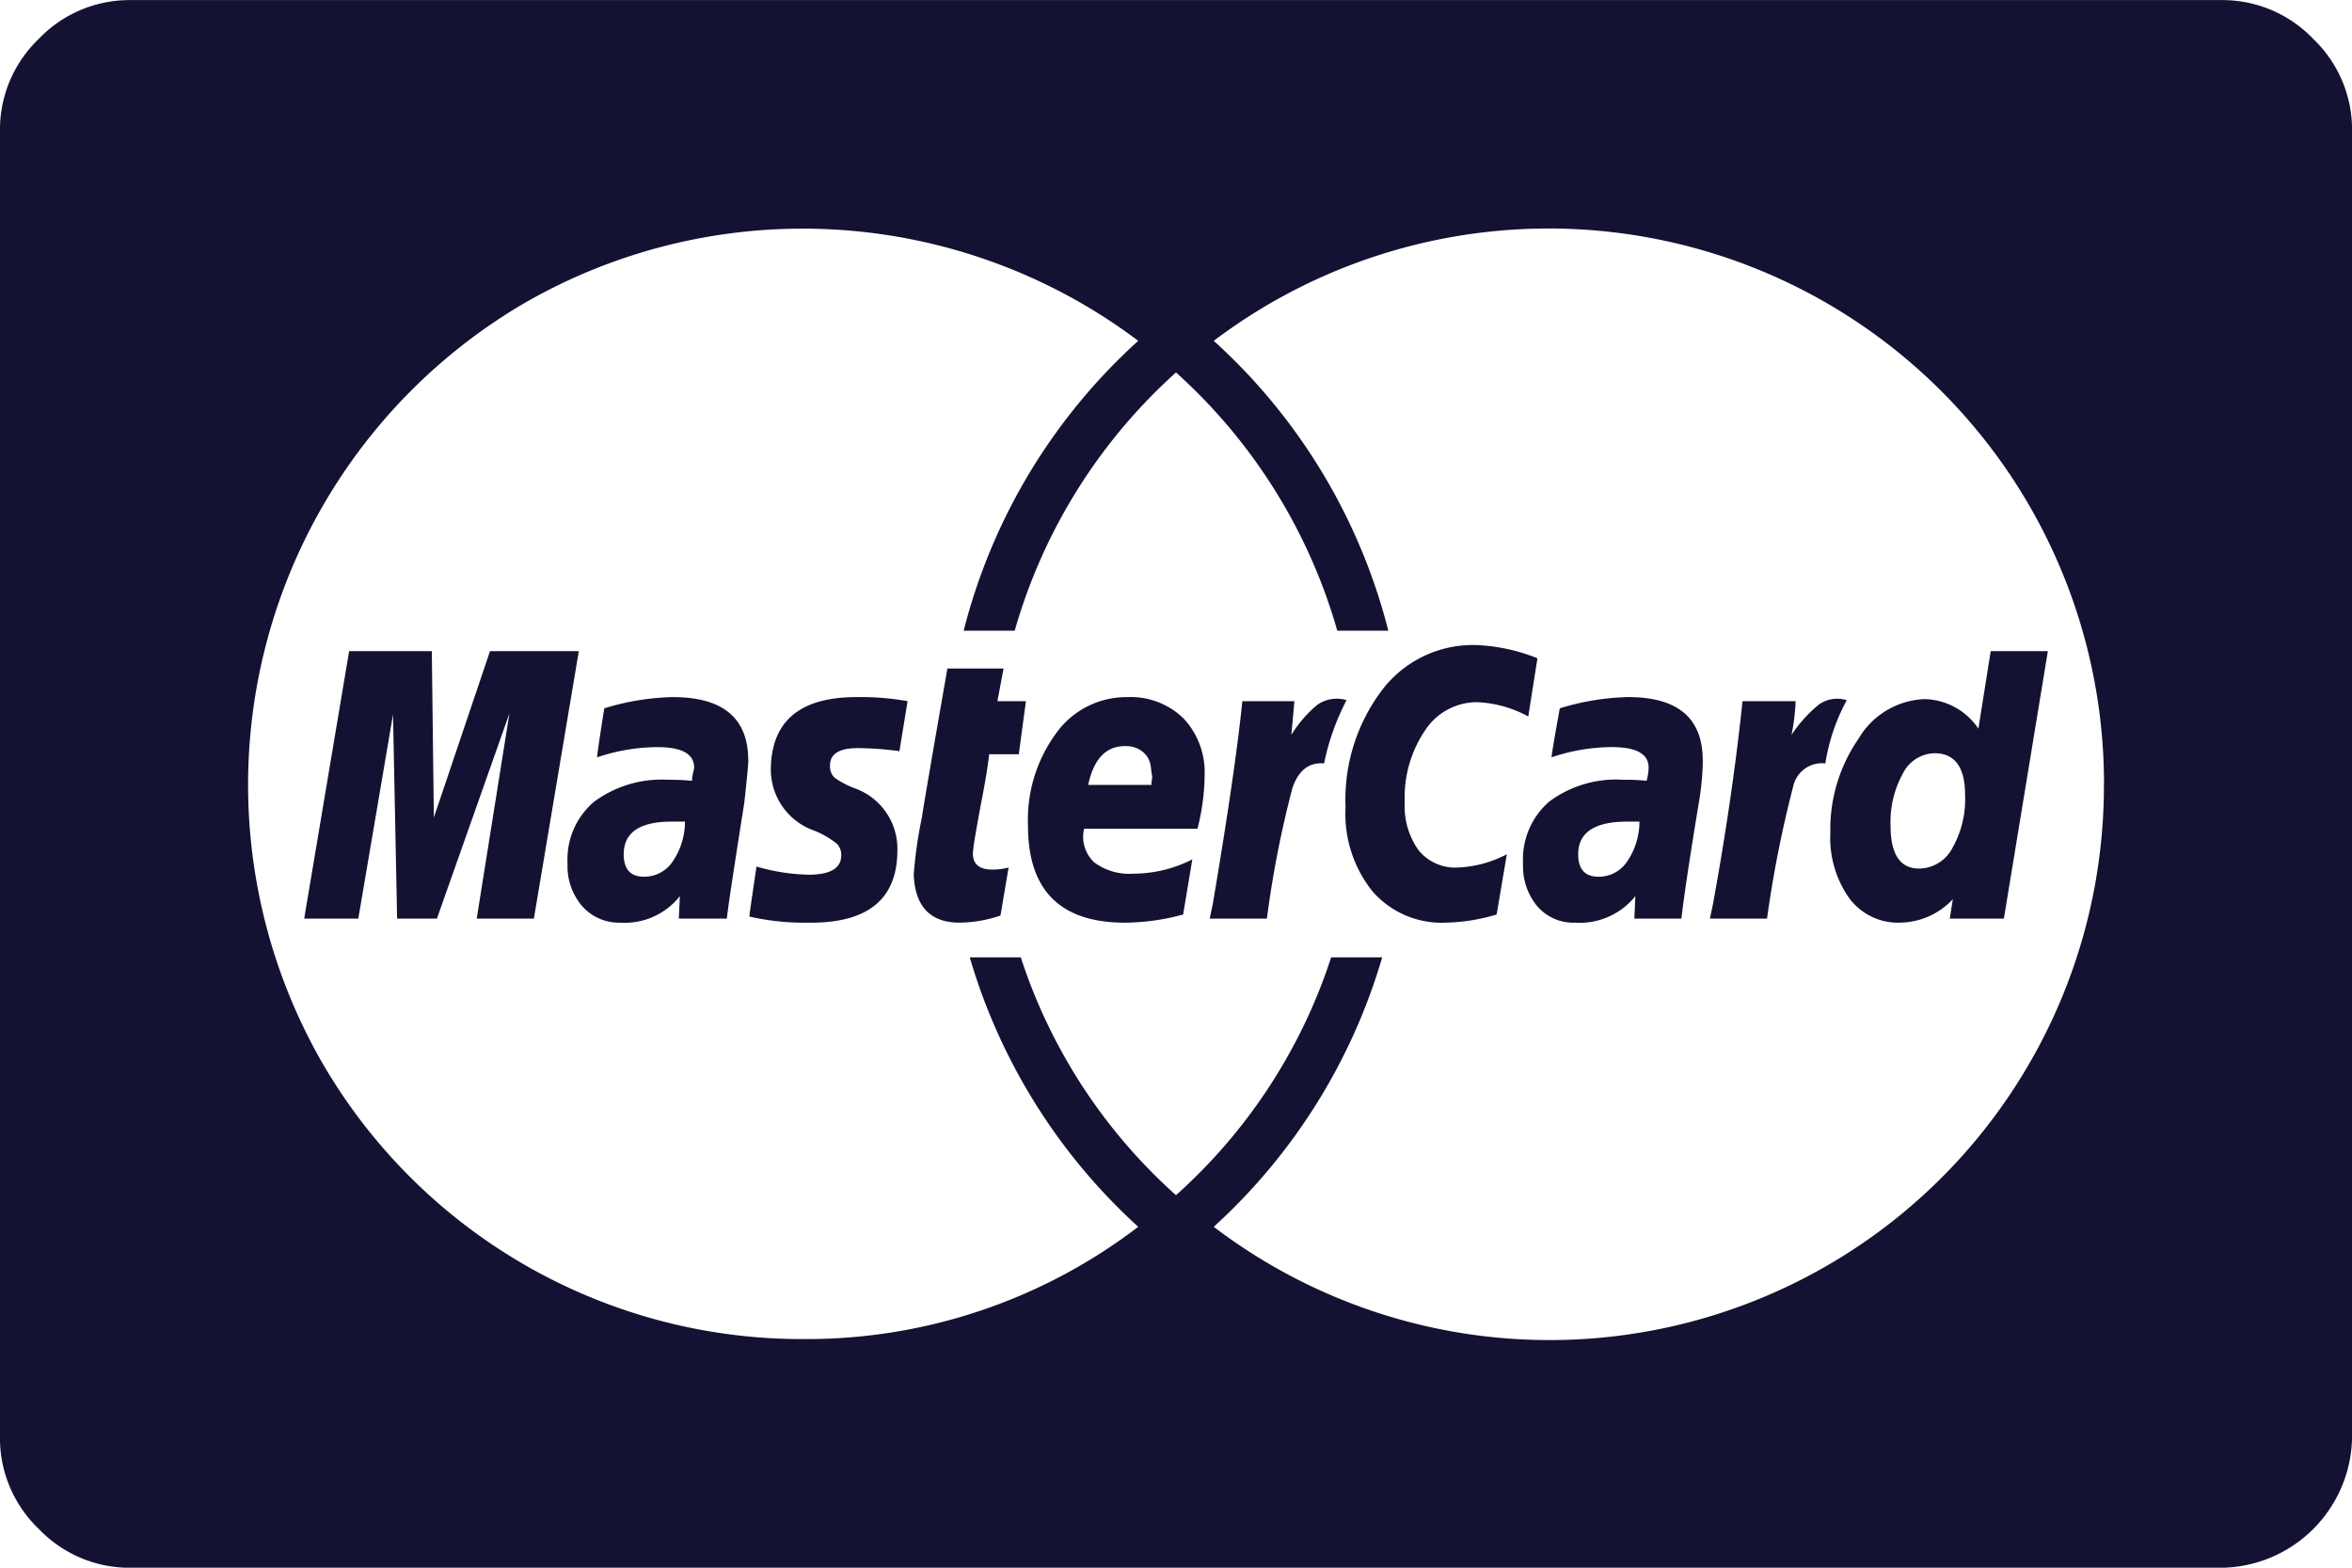 <svg xmlns="http://www.w3.org/2000/svg" width="106.326" height="70.884" viewBox="0 0 106.326 70.884"><path id="Icon_metro-mastercard" data-name="Icon metro-mastercard" d="M33.536,47.439h-.6q-2.169,0-2.169,1.477,0,1.015.923,1.015a1.542,1.542,0,0,0,1.292-.692A3.2,3.2,0,0,0,33.536,47.439Zm18.229-1.661h2.861v-.138a.709.709,0,0,0,.023-.3q-.023-.115-.046-.323a1.3,1.3,0,0,0-.092-.369.959.959,0,0,0-.208-.3,1.132,1.132,0,0,0-.346-.231,1.316,1.316,0,0,0-.531-.092q-1.292,0-1.661,1.754Zm24.92,1.661h-.554q-2.215,0-2.215,1.477,0,1.015.923,1.015a1.542,1.542,0,0,0,1.292-.692A3.2,3.2,0,0,0,76.685,47.439Zm14.721-1.2q0-1.892-1.384-1.892a1.637,1.637,0,0,0-1.431.923,4.518,4.518,0,0,0-.554,2.354q0,1.938,1.292,1.938a1.72,1.72,0,0,0,1.5-.923A4.471,4.471,0,0,0,91.406,46.239ZM24.722,39.732h4.015L26.706,51.823H24.122L25.6,42.547l-3.277,9.276h-1.8l-.185-9.23-1.569,9.23H16.323l2.031-12.091h3.738l.092,7.522ZM36.4,44.67q0,.277-.185,1.938-.738,4.661-.785,5.215H33.259l.046-1.015a3.172,3.172,0,0,1-2.677,1.2,2.228,2.228,0,0,1-1.731-.738,2.775,2.775,0,0,1-.669-1.938,3.421,3.421,0,0,1,1.2-2.792,5.145,5.145,0,0,1,3.369-.992,9.953,9.953,0,0,1,1.061.046,1.3,1.3,0,0,1,.023-.254q.023-.115.046-.208a.636.636,0,0,0,.023-.138q0-.923-1.661-.923a8.577,8.577,0,0,0-2.723.461q0-.185.323-2.215a11.3,11.3,0,0,1,3.092-.508q3.415,0,3.415,2.861Zm7.2-2.677-.369,2.261a14.059,14.059,0,0,0-1.892-.138q-1.246,0-1.246.785a.7.7,0,0,0,.208.554,4.172,4.172,0,0,0,.992.508,2.9,2.9,0,0,1,1.846,2.769q0,3.323-4.015,3.276a11.18,11.18,0,0,1-2.677-.277q0-.092.323-2.261a9,9,0,0,0,2.354.369q1.477,0,1.477-.877a.719.719,0,0,0-.208-.531,4.124,4.124,0,0,0-.992-.577,2.932,2.932,0,0,1-1.984-2.723q0-3.323,3.876-3.323A12.047,12.047,0,0,1,43.6,41.993Zm4.061,0H48.95l-.323,2.4H47.289q-.092.785-.3,1.869t-.323,1.777a8.193,8.193,0,0,0-.115.831q0,.738.877.738a3.034,3.034,0,0,0,.738-.092L47.8,51.684a5.837,5.837,0,0,1-1.846.323q-1.984,0-2.077-2.169a19.95,19.95,0,0,1,.369-2.584q.138-.923,1.154-6.738h2.538Zm9.368,3.369a10.341,10.341,0,0,1-.323,2.4H51.58a1.58,1.58,0,0,0,.461,1.523,2.649,2.649,0,0,0,1.754.508,5.915,5.915,0,0,0,2.677-.646l-.415,2.492a10.216,10.216,0,0,1-2.63.369q-4.384,0-4.384-4.384a6.62,6.62,0,0,1,1.269-4.176,3.9,3.9,0,0,1,3.207-1.638,3.415,3.415,0,0,1,2.561.969,3.541,3.541,0,0,1,.946,2.584Zm6.415-3.415a10.882,10.882,0,0,0-1.015,2.861q-1.015-.092-1.431,1.108a46.712,46.712,0,0,0-1.154,5.907H57.257l.138-.646q1.015-6,1.338-9.184h2.354l-.138,1.523a5.509,5.509,0,0,1,1.177-1.361,1.526,1.526,0,0,1,1.315-.208Zm8.63-1.892-.415,2.63a5.269,5.269,0,0,0-2.307-.646,2.8,2.8,0,0,0-2.354,1.269,5.394,5.394,0,0,0-.923,3.253,3.4,3.4,0,0,0,.623,2.169,2.137,2.137,0,0,0,1.777.785,5.217,5.217,0,0,0,2.215-.6l-.461,2.723a8.509,8.509,0,0,1-2.307.369,4.148,4.148,0,0,1-3.3-1.408,5.6,5.6,0,0,1-1.223-3.807,8.212,8.212,0,0,1,1.638-5.284,5.159,5.159,0,0,1,4.223-2.054,8.274,8.274,0,0,1,2.815.6Zm7.476,4.615a11.982,11.982,0,0,1-.185,1.938q-.6,3.646-.784,5.215H76.454l.046-1.015a3.223,3.223,0,0,1-2.723,1.2,2.158,2.158,0,0,1-1.708-.738,2.837,2.837,0,0,1-.646-1.938A3.451,3.451,0,0,1,72.6,46.539a5.049,5.049,0,0,1,3.346-.992,9.186,9.186,0,0,1,1.061.046,2.193,2.193,0,0,0,.092-.6q0-.923-1.661-.923a8.577,8.577,0,0,0-2.723.461q0-.185.369-2.215a11.305,11.305,0,0,1,3.092-.508q3.369,0,3.369,2.861Zm6.507-2.723a8.892,8.892,0,0,0-.969,2.861A1.329,1.329,0,0,0,83.63,45.87a52.019,52.019,0,0,0-1.177,5.953H79.869l.138-.646q.877-4.8,1.338-9.184h2.4a9.363,9.363,0,0,1-.185,1.523,6.208,6.208,0,0,1,1.223-1.361,1.445,1.445,0,0,1,1.269-.208Zm6.507-2.215h2.584L93.16,51.823H90.714l.138-.877a3.312,3.312,0,0,1-2.4,1.061A2.738,2.738,0,0,1,86.169,50.9a4.712,4.712,0,0,1-.854-2.953A7.178,7.178,0,0,1,86.584,43.7a3.626,3.626,0,0,1,2.977-1.8,3,3,0,0,1,2.446,1.338Zm5.122,6A25.105,25.105,0,0,0,57.441,25.7a26.459,26.459,0,0,1,7.891,13.106H63.025a24.848,24.848,0,0,0-7.291-11.676,24.848,24.848,0,0,0-7.291,11.676H46.135A26.459,26.459,0,0,1,54.026,25.7,25.2,25.2,0,0,0,26.268,24,25.237,25.237,0,0,0,17.13,58.33,25.055,25.055,0,0,0,38.889,70.836a24.657,24.657,0,0,0,15.137-5.076,26.542,26.542,0,0,1-7.615-12.183h2.307a24.64,24.64,0,0,0,7.015,10.753,24.64,24.64,0,0,0,7.015-10.753h2.307a26.54,26.54,0,0,1-7.615,12.183A25.061,25.061,0,0,0,97.682,45.731ZM108.9,16.2v59.07a5.989,5.989,0,0,1-5.907,5.907H8.478A5.677,5.677,0,0,1,4.324,79.42a5.676,5.676,0,0,1-1.754-4.153V16.2a5.677,5.677,0,0,1,1.754-4.153,5.676,5.676,0,0,1,4.153-1.754H102.99a5.677,5.677,0,0,1,4.153,1.754A5.676,5.676,0,0,1,108.9,16.2Z" transform="translate(-2.571 -10.289)" fill="#141232"></path></svg>
